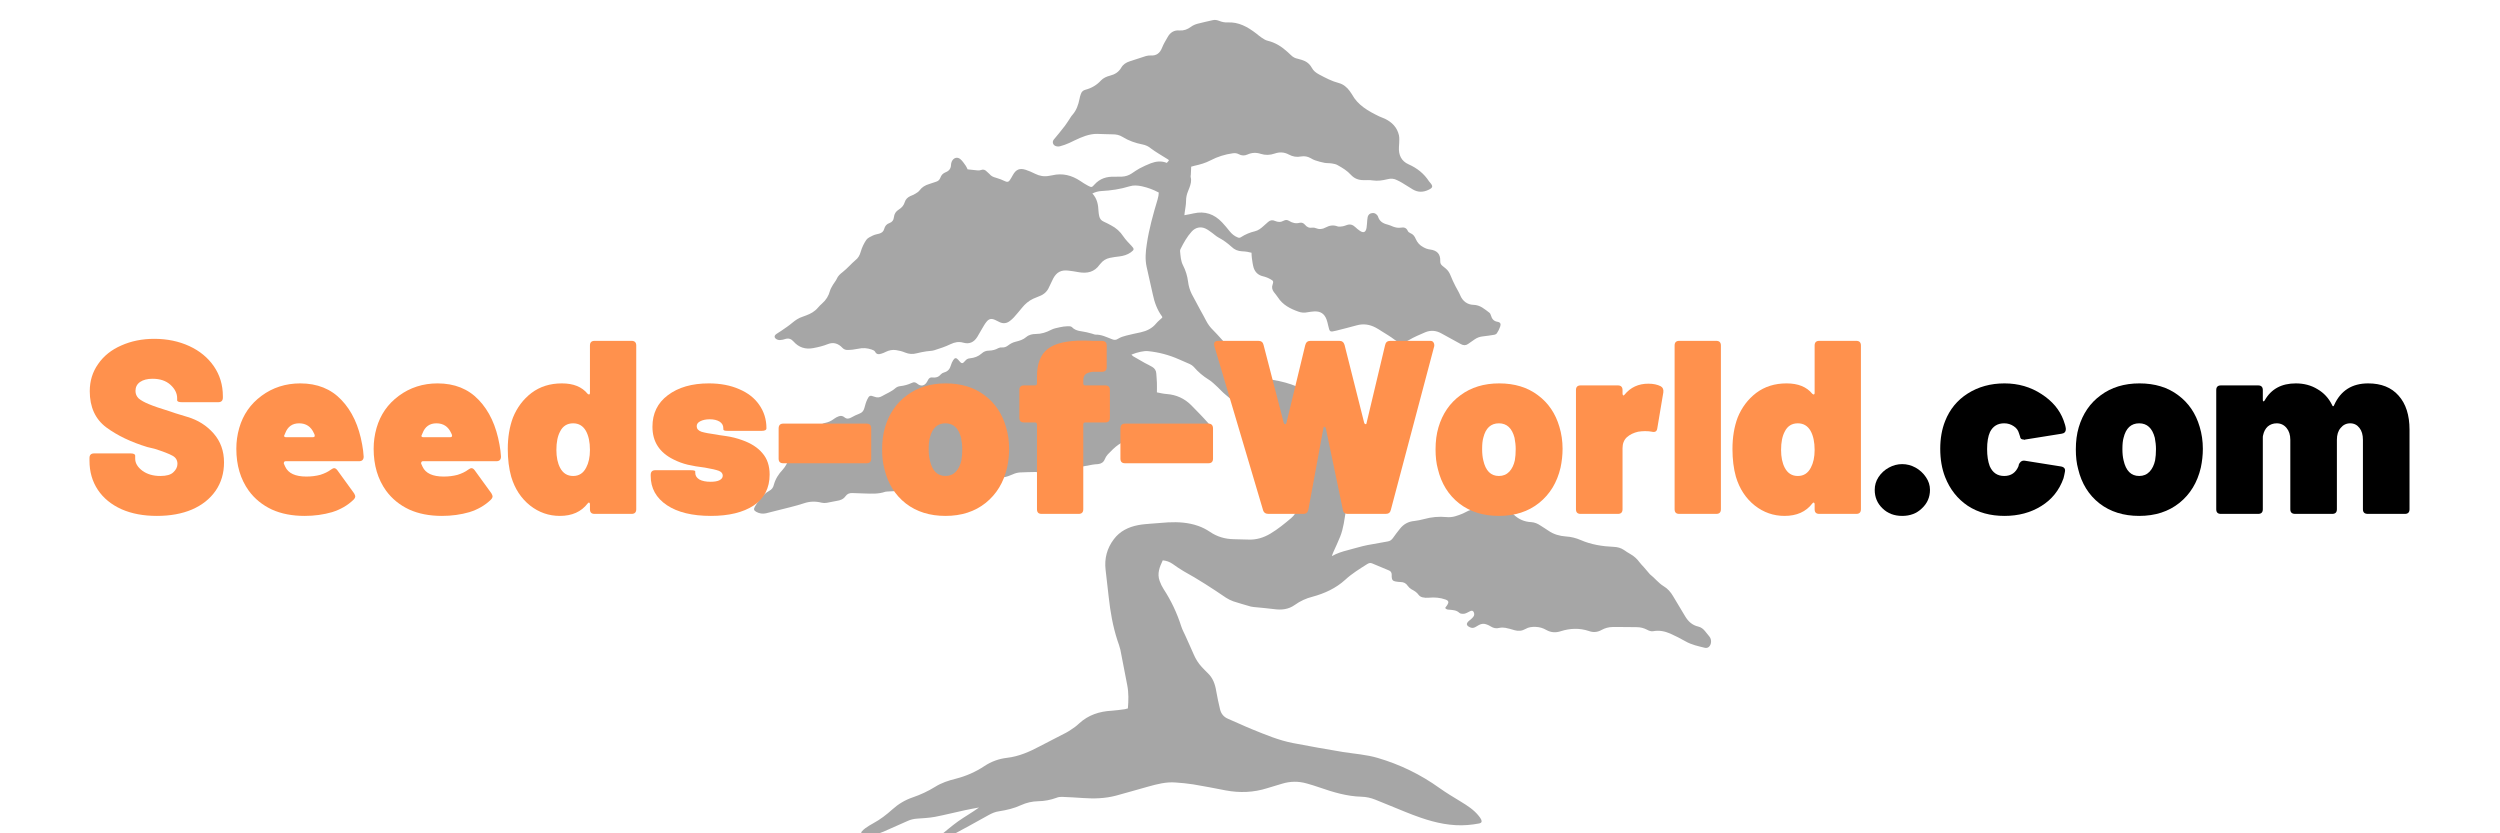 <svg xmlns="http://www.w3.org/2000/svg" xmlns:xlink="http://www.w3.org/1999/xlink" width="180" zoomAndPan="magnify" viewBox="0 0 135 45" height="60" preserveAspectRatio="xMidYMid meet" version="1.0"><defs><g/><clipPath id="8cacd265fe"><path d="M 40.688 1.051 L 92.438 1.051 L 92.438 45 L 40.688 45 Z M 40.688 1.051 " clip-rule="nonzero"/></clipPath></defs><g clip-path="url(#8cacd265fe)"><path fill="#a6a6a6" d="M 50.688 45.191 C 51.035 44.91 51.375 44.613 51.738 44.352 C 52.105 44.094 52.496 43.875 52.867 43.605 C 52.617 43.652 52.363 43.695 52.113 43.75 C 51.57 43.867 51.035 44.004 50.492 44.109 C 50.172 44.168 49.84 44.184 49.512 44.207 C 49.34 44.219 49.176 44.258 49.02 44.328 C 48.582 44.523 48.148 44.719 47.707 44.91 C 47.441 45.023 47.164 45.102 46.875 45.094 C 46.77 45.09 46.672 45.074 46.574 45.043 C 46.5 45.02 46.488 44.949 46.539 44.895 C 46.598 44.828 46.664 44.77 46.738 44.715 C 46.871 44.621 47.012 44.535 47.156 44.457 C 47.531 44.254 47.867 43.996 48.184 43.711 C 48.508 43.418 48.875 43.199 49.285 43.059 C 49.711 42.914 50.109 42.727 50.492 42.492 C 50.836 42.273 51.223 42.148 51.613 42.051 C 52.168 41.91 52.684 41.684 53.16 41.367 C 53.531 41.121 53.941 40.973 54.383 40.922 C 55.023 40.848 55.605 40.59 56.168 40.289 C 56.633 40.039 57.109 39.812 57.57 39.566 C 57.738 39.477 57.895 39.359 58.051 39.254 C 58.129 39.195 58.203 39.133 58.273 39.066 C 58.77 38.609 59.367 38.414 60.031 38.379 C 60.27 38.363 60.504 38.328 60.742 38.297 C 60.797 38.285 60.852 38.273 60.906 38.254 C 60.941 37.832 60.953 37.414 60.871 37 C 60.75 36.363 60.629 35.723 60.5 35.086 C 60.461 34.914 60.398 34.746 60.34 34.578 C 60.094 33.82 59.957 33.039 59.871 32.246 C 59.82 31.758 59.762 31.27 59.703 30.777 C 59.629 30.164 59.777 29.605 60.148 29.117 C 60.473 28.684 60.93 28.461 61.449 28.359 C 61.68 28.312 61.922 28.297 62.16 28.277 C 62.465 28.25 62.773 28.227 63.082 28.207 C 63.629 28.18 64.176 28.215 64.699 28.398 C 64.926 28.477 65.137 28.586 65.336 28.719 C 65.73 28.988 66.16 29.109 66.629 29.117 C 66.891 29.125 67.148 29.125 67.41 29.137 C 67.84 29.156 68.234 29.035 68.602 28.816 C 69 28.578 69.359 28.285 69.715 27.984 C 69.898 27.832 70.02 27.633 70.102 27.414 C 70.309 26.871 70.371 26.312 70.285 25.738 C 70.211 25.242 70.117 24.75 70.027 24.262 C 70.012 24.164 69.973 24.078 69.914 24.004 C 69.559 23.598 69.199 23.191 68.832 22.797 C 68.66 22.609 68.434 22.512 68.191 22.441 C 67.961 22.375 67.727 22.32 67.508 22.234 C 67.316 22.16 67.137 22.066 66.969 21.945 C 66.68 21.738 66.406 21.508 66.137 21.277 C 66 21.164 65.883 21.027 65.754 20.906 C 65.598 20.766 65.449 20.609 65.27 20.5 C 64.965 20.312 64.695 20.082 64.461 19.809 C 64.402 19.746 64.328 19.695 64.25 19.66 C 64.059 19.57 63.859 19.496 63.668 19.406 C 63.133 19.168 62.574 19.02 61.992 18.961 C 61.781 18.938 61.426 19.016 61.098 19.148 C 61.133 19.184 61.16 19.223 61.195 19.242 C 61.402 19.363 61.609 19.48 61.816 19.598 C 61.949 19.672 62.086 19.73 62.215 19.809 C 62.359 19.891 62.434 20.016 62.441 20.18 C 62.449 20.344 62.469 20.508 62.473 20.672 C 62.48 20.836 62.473 20.996 62.473 21.188 C 62.641 21.219 62.82 21.266 63 21.277 C 63.523 21.316 63.969 21.52 64.332 21.887 C 64.641 22.203 64.949 22.512 65.238 22.84 C 65.344 22.957 65.398 23.121 65.465 23.27 C 65.527 23.398 65.488 23.523 65.375 23.598 C 65.027 23.82 64.672 24.027 64.227 23.926 C 63.84 23.84 63.453 23.762 63.062 23.688 C 62.625 23.602 62.18 23.594 61.738 23.688 C 61.633 23.711 61.523 23.707 61.414 23.715 L 61.148 23.734 C 60.566 23.777 60.188 24.152 59.816 24.543 C 59.746 24.621 59.695 24.707 59.656 24.805 C 59.586 24.969 59.461 25.043 59.293 25.062 C 59.191 25.07 59.086 25.074 58.984 25.094 C 58.617 25.16 58.246 25.23 57.879 25.297 C 57.754 25.324 57.645 25.375 57.594 25.504 C 57.562 25.578 57.504 25.602 57.43 25.602 C 57.379 25.602 57.332 25.598 57.285 25.59 C 57.047 25.535 56.816 25.543 56.586 25.648 C 56.418 25.723 56.25 25.711 56.113 25.562 C 56.055 25.496 55.977 25.488 55.891 25.488 C 55.617 25.5 55.344 25.492 55.074 25.512 C 54.938 25.523 54.805 25.559 54.684 25.617 C 54.52 25.688 54.355 25.754 54.176 25.777 C 53.957 25.805 53.75 25.875 53.562 25.988 C 53.461 26.047 53.359 26.105 53.258 26.16 C 53.145 26.223 53.027 26.242 52.902 26.211 C 52.855 26.199 52.809 26.188 52.762 26.184 C 52.512 26.156 52.285 26.164 52.09 26.379 C 51.926 26.559 51.711 26.688 51.512 26.832 C 51.473 26.863 51.41 26.867 51.359 26.875 C 51.09 26.914 50.812 26.891 50.551 26.988 C 50.461 27.02 50.34 27 50.25 26.961 C 50.066 26.879 49.895 26.891 49.715 26.957 C 49.547 27.023 49.375 27.027 49.215 26.953 C 49.133 26.914 49.047 26.848 49.008 26.77 C 48.895 26.539 48.703 26.5 48.477 26.512 C 48.285 26.523 48.098 26.531 47.906 26.543 C 47.871 26.543 47.836 26.547 47.805 26.555 C 47.441 26.684 47.062 26.66 46.688 26.648 C 46.469 26.645 46.25 26.633 46.031 26.625 C 45.879 26.617 45.75 26.664 45.66 26.793 C 45.543 26.957 45.379 27.02 45.188 27.047 C 45.004 27.074 44.828 27.125 44.645 27.152 C 44.551 27.168 44.457 27.168 44.363 27.145 C 44.043 27.062 43.73 27.07 43.418 27.176 C 42.934 27.336 42.43 27.445 41.934 27.574 C 41.742 27.625 41.551 27.676 41.359 27.719 C 41.176 27.758 41.004 27.73 40.84 27.641 C 40.703 27.566 40.688 27.492 40.766 27.355 C 40.965 27.016 41.188 26.699 41.543 26.504 C 41.672 26.434 41.754 26.328 41.785 26.188 C 41.871 25.867 42.039 25.602 42.266 25.363 C 42.418 25.195 42.523 24.992 42.594 24.773 C 42.629 24.656 42.672 24.543 42.723 24.43 C 42.82 24.23 42.969 24.086 43.188 24.023 C 43.398 23.965 43.57 23.848 43.676 23.648 C 43.707 23.602 43.738 23.555 43.777 23.52 C 43.953 23.328 44.129 23.137 44.316 22.957 C 44.383 22.898 44.457 22.859 44.543 22.84 C 44.727 22.805 44.895 22.73 45.043 22.613 C 45.121 22.555 45.203 22.512 45.293 22.48 C 45.406 22.438 45.512 22.457 45.602 22.535 C 45.73 22.641 45.848 22.613 45.98 22.539 C 46.117 22.461 46.258 22.395 46.402 22.34 C 46.555 22.285 46.637 22.184 46.676 22.035 C 46.719 21.875 46.762 21.715 46.832 21.57 C 46.934 21.352 46.992 21.336 47.215 21.422 C 47.359 21.48 47.496 21.473 47.629 21.391 C 47.871 21.25 48.137 21.152 48.352 20.961 C 48.426 20.898 48.512 20.863 48.609 20.852 C 48.828 20.828 49.039 20.77 49.238 20.676 C 49.352 20.621 49.438 20.637 49.535 20.719 C 49.73 20.887 49.938 20.836 50.062 20.613 C 50.082 20.578 50.098 20.539 50.121 20.504 C 50.172 20.418 50.242 20.363 50.355 20.383 C 50.527 20.406 50.676 20.367 50.797 20.223 C 50.848 20.168 50.914 20.129 50.988 20.109 C 51.188 20.055 51.293 19.922 51.348 19.727 C 51.375 19.629 51.418 19.535 51.473 19.449 C 51.559 19.309 51.637 19.309 51.746 19.43 C 51.762 19.445 51.773 19.461 51.785 19.477 C 51.926 19.648 51.977 19.656 52.117 19.488 C 52.184 19.402 52.27 19.355 52.379 19.348 C 52.617 19.324 52.828 19.25 53.012 19.086 C 53.121 18.984 53.254 18.934 53.406 18.934 C 53.586 18.93 53.758 18.887 53.914 18.797 C 53.977 18.766 54.043 18.754 54.113 18.762 C 54.242 18.77 54.34 18.73 54.445 18.648 C 54.566 18.555 54.699 18.488 54.844 18.453 C 55.055 18.402 55.25 18.344 55.418 18.199 C 55.566 18.074 55.75 18.035 55.938 18.035 C 56.23 18.035 56.496 17.949 56.758 17.812 C 56.898 17.738 57.066 17.707 57.227 17.672 C 57.363 17.641 57.508 17.621 57.648 17.617 C 57.727 17.613 57.832 17.617 57.879 17.66 C 58.102 17.902 58.414 17.875 58.691 17.945 C 58.781 17.969 58.875 17.988 58.965 18.016 C 59.031 18.031 59.098 18.07 59.164 18.07 C 59.48 18.062 59.758 18.207 60.043 18.316 C 60.168 18.367 60.262 18.371 60.383 18.289 C 60.512 18.207 60.668 18.16 60.82 18.121 C 61.078 18.051 61.34 18.004 61.598 17.945 C 61.926 17.871 62.215 17.734 62.434 17.465 C 62.531 17.348 62.652 17.258 62.762 17.152 C 62.762 17.133 62.762 17.105 62.754 17.094 C 62.488 16.734 62.34 16.328 62.25 15.891 C 62.145 15.398 62.023 14.906 61.918 14.41 C 61.828 14.004 61.863 13.594 61.926 13.188 C 62.047 12.363 62.27 11.57 62.508 10.777 C 62.527 10.711 62.543 10.645 62.555 10.578 C 62.566 10.523 62.57 10.473 62.574 10.398 C 62.285 10.242 61.98 10.129 61.66 10.059 C 61.438 10.012 61.211 9.992 60.992 10.062 C 60.496 10.215 59.996 10.289 59.48 10.316 C 59.309 10.324 59.145 10.371 58.988 10.449 C 59.25 10.73 59.305 11.062 59.32 11.41 C 59.324 11.5 59.34 11.586 59.359 11.676 C 59.391 11.809 59.461 11.906 59.594 11.965 C 59.73 12.023 59.863 12.098 59.996 12.168 C 60.27 12.309 60.492 12.508 60.66 12.766 C 60.785 12.949 60.945 13.113 61.102 13.277 C 61.254 13.441 61.258 13.484 61.066 13.625 C 60.875 13.762 60.664 13.82 60.438 13.848 C 60.266 13.867 60.098 13.891 59.93 13.926 C 59.727 13.969 59.562 14.07 59.434 14.23 C 59.418 14.254 59.395 14.273 59.379 14.293 C 59.098 14.695 58.707 14.777 58.254 14.699 C 58.066 14.664 57.875 14.633 57.688 14.613 C 57.305 14.566 57.059 14.695 56.875 15.035 C 56.797 15.188 56.727 15.344 56.652 15.5 C 56.551 15.738 56.375 15.902 56.129 15.992 C 56.016 16.035 55.902 16.082 55.789 16.133 C 55.551 16.246 55.355 16.414 55.188 16.621 C 55.047 16.793 54.902 16.969 54.75 17.137 C 54.688 17.207 54.613 17.27 54.539 17.328 C 54.359 17.469 54.168 17.492 53.961 17.387 C 53.883 17.348 53.805 17.305 53.723 17.27 C 53.527 17.188 53.406 17.211 53.27 17.379 C 53.176 17.492 53.105 17.629 53.027 17.758 C 52.938 17.902 52.859 18.055 52.77 18.199 C 52.59 18.484 52.34 18.598 52.016 18.504 C 51.77 18.434 51.555 18.477 51.328 18.586 C 51.047 18.723 50.746 18.82 50.449 18.914 C 50.312 18.957 50.164 18.949 50.023 18.973 C 49.848 19.004 49.672 19.031 49.5 19.078 C 49.289 19.137 49.082 19.121 48.879 19.039 C 48.723 18.973 48.559 18.93 48.391 18.906 C 48.195 18.875 48.008 18.914 47.832 19 C 47.758 19.039 47.684 19.07 47.605 19.094 C 47.469 19.137 47.34 19.16 47.254 18.992 C 47.227 18.938 47.141 18.898 47.07 18.875 C 46.836 18.797 46.598 18.77 46.348 18.832 C 46.148 18.875 45.945 18.898 45.738 18.898 C 45.641 18.891 45.559 18.855 45.492 18.785 C 45.27 18.547 45.008 18.461 44.703 18.582 C 44.449 18.684 44.188 18.746 43.918 18.797 C 43.488 18.879 43.133 18.762 42.848 18.438 C 42.727 18.301 42.586 18.25 42.406 18.305 C 42.316 18.34 42.223 18.355 42.125 18.363 C 42.051 18.367 41.98 18.348 41.918 18.309 C 41.801 18.23 41.801 18.129 41.914 18.043 C 41.996 17.98 42.09 17.934 42.172 17.875 C 42.379 17.73 42.594 17.594 42.785 17.43 C 42.953 17.289 43.133 17.168 43.344 17.102 C 43.41 17.082 43.473 17.055 43.535 17.031 C 43.777 16.941 43.996 16.82 44.164 16.621 C 44.234 16.535 44.312 16.461 44.395 16.387 C 44.605 16.203 44.75 15.973 44.82 15.699 C 44.852 15.586 44.926 15.48 44.984 15.371 C 45.047 15.266 45.133 15.172 45.184 15.059 C 45.25 14.902 45.367 14.797 45.5 14.695 C 45.633 14.594 45.754 14.469 45.875 14.352 C 45.98 14.254 46.074 14.145 46.188 14.055 C 46.34 13.938 46.422 13.793 46.477 13.602 C 46.543 13.371 46.645 13.156 46.777 12.957 C 46.852 12.848 47 12.785 47.125 12.723 C 47.234 12.668 47.359 12.648 47.477 12.617 C 47.613 12.578 47.711 12.504 47.746 12.363 C 47.789 12.203 47.875 12.098 48.035 12.043 C 48.176 11.992 48.254 11.891 48.27 11.738 C 48.289 11.551 48.375 11.414 48.535 11.316 C 48.691 11.219 48.805 11.094 48.859 10.91 C 48.902 10.762 49.012 10.656 49.156 10.59 C 49.254 10.555 49.344 10.508 49.434 10.457 C 49.516 10.41 49.602 10.355 49.656 10.281 C 49.789 10.102 49.965 10 50.176 9.938 C 50.305 9.898 50.434 9.855 50.562 9.809 C 50.668 9.773 50.738 9.707 50.777 9.602 C 50.828 9.453 50.926 9.355 51.066 9.301 C 51.254 9.227 51.352 9.098 51.355 8.895 C 51.359 8.836 51.371 8.785 51.391 8.734 C 51.477 8.527 51.684 8.449 51.855 8.59 C 51.977 8.688 52.059 8.828 52.152 8.953 C 52.195 9.012 52.219 9.086 52.25 9.145 C 52.438 9.168 52.621 9.188 52.801 9.203 C 52.855 9.207 52.91 9.203 52.961 9.184 C 53.098 9.129 53.199 9.168 53.293 9.27 C 53.332 9.316 53.391 9.348 53.43 9.395 C 53.523 9.516 53.648 9.562 53.793 9.602 C 53.965 9.652 54.129 9.715 54.289 9.793 C 54.398 9.844 54.473 9.82 54.531 9.727 C 54.594 9.637 54.645 9.539 54.699 9.445 C 54.863 9.152 55.062 9.066 55.383 9.168 C 55.559 9.227 55.727 9.297 55.895 9.383 C 56.133 9.504 56.383 9.547 56.648 9.496 C 56.707 9.484 56.77 9.477 56.828 9.465 C 57.375 9.336 57.871 9.465 58.332 9.77 C 58.465 9.863 58.605 9.949 58.75 10.027 C 58.941 10.125 58.957 10.129 59.102 9.965 C 59.395 9.637 59.766 9.527 60.188 9.543 C 60.316 9.547 60.449 9.543 60.578 9.539 C 60.773 9.531 60.953 9.473 61.117 9.363 C 61.254 9.273 61.387 9.176 61.531 9.098 C 61.73 8.992 61.934 8.898 62.145 8.816 C 62.426 8.711 62.715 8.676 63.008 8.797 L 63.121 8.668 C 63.109 8.648 63.102 8.625 63.086 8.617 C 62.914 8.508 62.738 8.402 62.562 8.293 C 62.422 8.207 62.289 8.117 62.156 8.02 C 62.023 7.906 61.871 7.836 61.699 7.801 C 61.312 7.727 60.945 7.598 60.613 7.391 C 60.449 7.289 60.277 7.254 60.086 7.254 C 59.805 7.254 59.527 7.234 59.246 7.23 C 59.137 7.227 59.031 7.238 58.922 7.258 C 58.5 7.336 58.125 7.539 57.742 7.719 C 57.582 7.793 57.414 7.852 57.242 7.898 C 57.164 7.918 57.082 7.914 57.004 7.887 C 56.852 7.828 56.805 7.656 56.906 7.535 C 57.117 7.293 57.312 7.039 57.512 6.785 C 57.59 6.684 57.656 6.57 57.73 6.465 C 57.793 6.371 57.844 6.273 57.918 6.195 C 58.133 5.949 58.23 5.656 58.293 5.344 C 58.309 5.254 58.332 5.168 58.363 5.086 C 58.402 4.957 58.488 4.875 58.621 4.844 C 58.945 4.758 59.227 4.594 59.453 4.344 C 59.586 4.207 59.758 4.133 59.938 4.086 C 60.199 4.02 60.41 3.895 60.551 3.648 C 60.648 3.48 60.812 3.371 61.004 3.312 C 61.297 3.219 61.586 3.117 61.879 3.027 C 61.965 3.004 62.055 2.992 62.145 2.996 C 62.453 3.016 62.637 2.863 62.75 2.582 C 62.828 2.379 62.945 2.191 63.055 2 C 63.191 1.754 63.402 1.617 63.695 1.645 C 63.926 1.66 64.117 1.59 64.305 1.453 C 64.414 1.371 64.539 1.316 64.672 1.281 C 64.938 1.207 65.215 1.156 65.484 1.09 C 65.613 1.059 65.719 1.082 65.84 1.129 C 65.977 1.184 66.133 1.219 66.277 1.211 C 66.887 1.176 67.371 1.453 67.832 1.805 C 67.93 1.879 68.02 1.965 68.125 2.031 C 68.227 2.098 68.332 2.172 68.449 2.199 C 68.867 2.297 69.215 2.52 69.527 2.805 C 69.59 2.867 69.66 2.926 69.723 2.988 C 69.824 3.086 69.941 3.148 70.078 3.172 C 70.152 3.191 70.227 3.211 70.297 3.234 C 70.531 3.305 70.715 3.438 70.832 3.652 C 70.922 3.824 71.062 3.93 71.23 4.02 C 71.574 4.203 71.918 4.387 72.297 4.484 C 72.543 4.551 72.734 4.711 72.883 4.914 C 72.926 4.969 72.965 5.027 73 5.086 C 73.324 5.688 73.887 5.996 74.469 6.281 C 74.57 6.332 74.684 6.363 74.789 6.414 C 75.172 6.602 75.445 6.879 75.543 7.305 C 75.559 7.387 75.566 7.465 75.562 7.551 C 75.562 7.68 75.551 7.809 75.543 7.938 C 75.516 8.363 75.668 8.699 76.066 8.875 C 76.523 9.078 76.895 9.371 77.168 9.793 C 77.188 9.82 77.211 9.848 77.234 9.871 C 77.391 10.055 77.375 10.137 77.156 10.242 C 76.867 10.387 76.578 10.398 76.293 10.23 C 76.094 10.109 75.898 9.98 75.699 9.863 C 75.617 9.812 75.531 9.773 75.445 9.73 C 75.281 9.641 75.109 9.629 74.93 9.676 C 74.664 9.742 74.398 9.785 74.117 9.742 C 73.961 9.715 73.789 9.73 73.625 9.727 C 73.359 9.727 73.133 9.641 72.949 9.441 C 72.75 9.219 72.496 9.066 72.238 8.922 C 72.148 8.867 72.035 8.844 71.93 8.828 C 71.797 8.805 71.656 8.816 71.523 8.793 C 71.348 8.758 71.18 8.715 71.012 8.656 C 70.93 8.633 70.852 8.582 70.773 8.539 C 70.613 8.449 70.441 8.418 70.258 8.449 C 70.027 8.496 69.809 8.461 69.602 8.348 C 69.352 8.211 69.094 8.199 68.828 8.293 C 68.582 8.379 68.332 8.387 68.082 8.309 C 67.84 8.227 67.598 8.238 67.363 8.344 C 67.199 8.418 67.043 8.41 66.887 8.324 C 66.785 8.27 66.688 8.262 66.574 8.277 C 66.148 8.336 65.746 8.461 65.367 8.66 C 65.094 8.805 64.797 8.887 64.496 8.953 C 64.43 8.969 64.367 8.988 64.324 9 C 64.316 9.16 64.309 9.301 64.305 9.441 C 64.301 9.48 64.285 9.523 64.297 9.562 C 64.352 9.766 64.297 9.953 64.227 10.141 C 64.199 10.203 64.176 10.27 64.152 10.332 C 64.082 10.496 64.047 10.672 64.047 10.852 C 64.047 11.059 64 11.27 63.973 11.48 C 63.969 11.52 63.965 11.559 63.957 11.621 C 64.137 11.586 64.297 11.562 64.453 11.523 C 65.066 11.383 65.574 11.562 65.996 12.012 C 66.137 12.16 66.266 12.32 66.395 12.48 C 66.516 12.633 66.66 12.754 66.844 12.824 C 66.906 12.852 66.961 12.844 67.016 12.805 C 67.246 12.656 67.5 12.551 67.766 12.488 C 67.945 12.445 68.086 12.336 68.219 12.215 C 68.305 12.137 68.391 12.059 68.48 11.984 C 68.59 11.887 68.715 11.867 68.848 11.93 C 69.008 12 69.16 12.008 69.32 11.918 C 69.418 11.863 69.516 11.867 69.613 11.93 C 69.789 12.039 69.973 12.086 70.18 12.031 C 70.297 12.004 70.395 12.047 70.473 12.141 C 70.574 12.266 70.703 12.324 70.871 12.293 C 70.934 12.285 70.992 12.293 71.051 12.32 C 71.234 12.395 71.41 12.383 71.582 12.285 C 71.793 12.172 72 12.137 72.234 12.227 C 72.316 12.254 72.422 12.23 72.516 12.219 C 72.586 12.203 72.66 12.18 72.73 12.152 C 72.902 12.09 73.047 12.133 73.18 12.258 C 73.258 12.336 73.344 12.402 73.434 12.465 C 73.629 12.598 73.75 12.543 73.793 12.309 C 73.816 12.164 73.82 12.02 73.832 11.879 C 73.836 11.824 73.844 11.77 73.855 11.715 C 73.887 11.594 73.965 11.523 74.086 11.508 C 74.207 11.484 74.301 11.535 74.375 11.629 C 74.391 11.648 74.406 11.672 74.414 11.699 C 74.492 11.949 74.676 12.066 74.922 12.125 C 75.027 12.148 75.125 12.199 75.227 12.238 C 75.363 12.289 75.5 12.316 75.648 12.293 C 75.812 12.262 75.945 12.297 76.02 12.469 C 76.047 12.523 76.094 12.562 76.152 12.586 C 76.305 12.645 76.391 12.758 76.449 12.902 C 76.535 13.098 76.668 13.25 76.859 13.348 C 76.973 13.414 77.094 13.457 77.223 13.473 C 77.605 13.523 77.789 13.719 77.773 14.098 C 77.77 14.203 77.801 14.281 77.883 14.348 C 77.945 14.402 78.008 14.453 78.074 14.504 C 78.191 14.602 78.27 14.723 78.328 14.871 C 78.402 15.066 78.496 15.254 78.59 15.445 C 78.672 15.609 78.777 15.766 78.848 15.938 C 78.98 16.266 79.246 16.453 79.562 16.461 C 79.934 16.469 80.164 16.691 80.422 16.883 C 80.469 16.914 80.496 16.984 80.512 17.039 C 80.562 17.223 80.668 17.344 80.855 17.375 C 81.047 17.406 81.051 17.512 81.008 17.641 C 80.965 17.766 80.91 17.879 80.836 17.988 C 80.809 18.035 80.742 18.07 80.688 18.078 C 80.484 18.113 80.281 18.141 80.078 18.164 C 79.918 18.18 79.773 18.23 79.641 18.32 C 79.516 18.406 79.395 18.492 79.27 18.578 C 79.145 18.664 79.023 18.656 78.887 18.582 C 78.535 18.383 78.18 18.195 77.828 18 C 77.547 17.844 77.254 17.82 76.957 17.945 C 76.664 18.074 76.363 18.195 76.09 18.359 C 75.809 18.531 75.566 18.539 75.301 18.34 C 75.078 18.168 74.836 18.031 74.598 17.879 C 74.496 17.812 74.391 17.746 74.281 17.688 C 73.961 17.52 73.625 17.469 73.27 17.566 C 72.902 17.668 72.531 17.762 72.16 17.855 C 71.805 17.941 71.805 17.934 71.723 17.582 C 71.699 17.469 71.672 17.359 71.633 17.25 C 71.516 16.941 71.312 16.805 70.984 16.816 C 70.855 16.824 70.727 16.84 70.598 16.863 C 70.434 16.898 70.273 16.887 70.113 16.828 C 69.676 16.672 69.27 16.469 69.008 16.059 C 68.941 15.957 68.859 15.863 68.785 15.766 C 68.695 15.641 68.664 15.508 68.723 15.359 C 68.773 15.211 68.762 15.16 68.625 15.09 C 68.496 15.012 68.355 14.957 68.211 14.922 C 67.949 14.863 67.781 14.707 67.699 14.465 C 67.648 14.301 67.629 14.121 67.602 13.945 C 67.586 13.852 67.59 13.758 67.582 13.648 C 67.5 13.629 67.43 13.609 67.355 13.598 C 67.262 13.582 67.168 13.574 67.07 13.57 C 66.848 13.562 66.656 13.48 66.5 13.324 C 66.281 13.125 66.043 12.953 65.781 12.816 C 65.668 12.754 65.574 12.66 65.469 12.586 C 65.352 12.504 65.238 12.41 65.109 12.348 C 64.836 12.215 64.551 12.281 64.348 12.508 C 64.098 12.785 63.918 13.109 63.754 13.438 C 63.73 13.477 63.723 13.516 63.723 13.555 C 63.75 13.82 63.758 14.09 63.887 14.336 C 64.027 14.609 64.117 14.902 64.156 15.211 C 64.184 15.445 64.25 15.668 64.355 15.879 C 64.508 16.172 64.664 16.457 64.82 16.746 C 64.926 16.938 65.035 17.129 65.133 17.324 C 65.23 17.512 65.355 17.68 65.508 17.828 C 65.785 18.105 66.035 18.406 66.301 18.691 C 66.426 18.824 66.551 18.965 66.695 19.07 C 67.043 19.328 67.406 19.562 67.754 19.816 C 67.996 19.996 68.223 20.191 68.453 20.387 C 68.539 20.457 68.637 20.5 68.746 20.516 C 69.645 20.664 70.477 20.973 71.176 21.574 C 71.637 21.973 71.887 22.504 72.074 23.07 C 72.195 23.445 72.336 23.816 72.48 24.188 C 72.605 24.516 72.676 24.855 72.734 25.199 C 72.863 25.996 72.824 26.785 72.68 27.57 C 72.598 28.043 72.551 28.523 72.371 28.973 C 72.258 29.258 72.125 29.535 72 29.816 C 71.969 29.887 71.941 29.957 71.922 30.031 C 72.188 29.879 72.469 29.789 72.758 29.715 C 73.031 29.645 73.297 29.562 73.57 29.496 C 73.746 29.449 73.93 29.418 74.109 29.387 C 74.387 29.336 74.66 29.285 74.938 29.238 C 75.07 29.219 75.156 29.145 75.23 29.039 C 75.344 28.875 75.465 28.719 75.59 28.562 C 75.789 28.305 76.051 28.16 76.375 28.133 C 76.551 28.109 76.727 28.078 76.895 28.031 C 77.297 27.918 77.703 27.883 78.113 27.922 C 78.441 27.957 78.715 27.844 79 27.727 C 79.098 27.684 79.195 27.629 79.293 27.582 C 79.504 27.484 79.715 27.473 79.93 27.562 C 80.238 27.699 80.551 27.703 80.867 27.582 C 81.184 27.465 81.477 27.527 81.719 27.766 C 81.988 28.035 82.312 28.18 82.691 28.195 C 82.871 28.207 83.035 28.277 83.184 28.379 C 83.328 28.473 83.473 28.559 83.613 28.656 C 83.898 28.855 84.219 28.945 84.559 28.969 C 84.832 28.984 85.098 29.051 85.352 29.16 C 85.922 29.41 86.531 29.504 87.148 29.531 C 87.344 29.539 87.523 29.586 87.688 29.695 C 87.797 29.773 87.914 29.848 88.031 29.914 C 88.234 30.027 88.398 30.176 88.535 30.363 C 88.602 30.457 88.688 30.535 88.766 30.625 C 88.859 30.73 88.949 30.84 89.043 30.949 C 89.059 30.973 89.078 30.992 89.098 31.012 C 89.355 31.211 89.551 31.48 89.832 31.652 C 90.055 31.785 90.219 31.973 90.348 32.195 C 90.562 32.559 90.781 32.91 90.992 33.27 C 91.16 33.555 91.379 33.762 91.711 33.836 C 91.855 33.871 91.969 33.957 92.062 34.07 C 92.145 34.172 92.23 34.27 92.309 34.375 C 92.438 34.535 92.426 34.801 92.277 34.934 C 92.219 34.98 92.152 34.996 92.074 34.984 C 91.711 34.895 91.344 34.82 91.012 34.629 C 90.742 34.477 90.469 34.336 90.188 34.211 C 89.895 34.086 89.594 34.023 89.266 34.086 C 89.164 34.105 89.035 34.059 88.938 34.004 C 88.766 33.914 88.582 33.867 88.387 33.867 C 87.949 33.863 87.516 33.855 87.078 33.859 C 86.867 33.863 86.672 33.914 86.488 34.016 C 86.266 34.141 86.035 34.164 85.797 34.074 C 85.293 33.906 84.781 33.926 84.281 34.086 C 84.004 34.176 83.75 34.16 83.496 34.016 C 83.32 33.914 83.133 33.859 82.93 33.852 C 82.734 33.844 82.543 33.863 82.375 33.965 C 82.184 34.074 81.992 34.09 81.785 34.031 C 81.621 33.977 81.457 33.938 81.289 33.902 C 81.18 33.883 81.074 33.883 80.965 33.906 C 80.793 33.953 80.645 33.918 80.5 33.828 C 80.434 33.785 80.367 33.754 80.297 33.727 C 80.148 33.664 80.004 33.672 79.863 33.75 C 79.797 33.789 79.734 33.828 79.668 33.863 C 79.578 33.914 79.484 33.922 79.391 33.879 C 79.176 33.789 79.152 33.672 79.328 33.523 C 79.391 33.477 79.445 33.426 79.5 33.375 C 79.547 33.324 79.598 33.266 79.605 33.207 C 79.613 33.137 79.598 33.074 79.559 33.02 C 79.512 32.957 79.438 32.977 79.371 33.012 C 79.273 33.059 79.18 33.121 79.074 33.141 C 78.988 33.152 78.859 33.148 78.805 33.094 C 78.652 32.949 78.473 32.945 78.293 32.926 C 78.207 32.918 78.113 32.934 78.039 32.828 C 78.074 32.781 78.113 32.727 78.152 32.672 C 78.25 32.52 78.23 32.438 78.059 32.375 C 77.766 32.27 77.461 32.246 77.148 32.277 C 77.035 32.289 76.918 32.281 76.809 32.254 C 76.727 32.234 76.656 32.188 76.605 32.121 C 76.504 31.98 76.371 31.902 76.223 31.824 C 76.141 31.777 76.07 31.711 76.016 31.633 C 75.926 31.496 75.797 31.43 75.637 31.43 C 75.547 31.426 75.457 31.418 75.371 31.402 C 75.215 31.379 75.16 31.309 75.152 31.156 C 75.148 31.113 75.152 31.074 75.152 31.031 C 75.152 30.926 75.105 30.844 75.008 30.805 C 74.699 30.672 74.391 30.547 74.082 30.418 C 73.992 30.383 73.91 30.41 73.828 30.461 C 73.422 30.719 73.004 30.973 72.645 31.305 C 72.141 31.766 71.527 32.047 70.875 32.223 C 70.531 32.309 70.211 32.457 69.922 32.664 C 69.574 32.914 69.191 32.949 68.785 32.891 C 68.477 32.848 68.16 32.828 67.848 32.793 C 67.746 32.785 67.645 32.777 67.543 32.754 C 67.23 32.664 66.914 32.574 66.602 32.473 C 66.461 32.422 66.324 32.355 66.199 32.273 C 65.461 31.77 64.707 31.281 63.922 30.848 C 63.715 30.73 63.52 30.59 63.324 30.453 C 63.164 30.34 62.984 30.277 62.789 30.258 C 62.621 30.613 62.473 30.969 62.621 31.371 C 62.676 31.527 62.746 31.672 62.836 31.812 C 63.246 32.441 63.562 33.113 63.789 33.828 C 63.844 33.996 63.93 34.156 64.004 34.316 C 64.156 34.66 64.316 35 64.465 35.348 C 64.57 35.594 64.715 35.82 64.895 36.016 C 65 36.125 65.102 36.238 65.211 36.34 C 65.496 36.605 65.617 36.945 65.676 37.32 C 65.73 37.652 65.809 37.977 65.883 38.305 C 65.941 38.543 66.078 38.715 66.316 38.816 C 66.75 38.996 67.172 39.203 67.609 39.379 C 68.332 39.672 69.051 39.977 69.82 40.125 C 70.715 40.297 71.609 40.457 72.504 40.605 C 73.137 40.707 73.781 40.746 74.402 40.93 C 75.598 41.281 76.707 41.82 77.723 42.547 C 78.094 42.812 78.488 43.047 78.879 43.285 C 79.238 43.504 79.59 43.727 79.855 44.062 C 79.902 44.117 79.945 44.18 79.98 44.246 C 80.035 44.363 80.008 44.438 79.883 44.465 C 79.676 44.504 79.465 44.535 79.254 44.551 C 78.379 44.621 77.539 44.438 76.719 44.156 C 76.156 43.965 75.613 43.727 75.059 43.504 C 74.793 43.398 74.527 43.285 74.262 43.18 C 74.027 43.086 73.781 43.031 73.523 43.023 C 72.727 43.004 71.977 42.773 71.234 42.516 C 71.012 42.438 70.793 42.371 70.57 42.309 C 70.121 42.18 69.68 42.184 69.234 42.32 C 68.965 42.402 68.699 42.48 68.43 42.562 C 67.691 42.797 66.941 42.824 66.18 42.68 C 65.598 42.566 65.016 42.453 64.426 42.355 C 64.109 42.305 63.789 42.277 63.473 42.254 C 62.965 42.215 62.48 42.344 62 42.477 C 61.418 42.637 60.844 42.809 60.262 42.965 C 59.684 43.117 59.09 43.137 58.492 43.094 C 58.109 43.066 57.727 43.047 57.344 43.031 C 57.242 43.027 57.141 43.043 57.047 43.082 C 56.727 43.199 56.398 43.262 56.062 43.266 C 55.738 43.273 55.426 43.344 55.129 43.48 C 54.758 43.652 54.355 43.746 53.949 43.809 C 53.742 43.836 53.559 43.918 53.375 44.02 C 52.727 44.383 52.074 44.742 51.414 45.094 C 51.266 45.172 51.102 45.223 50.938 45.27 C 50.867 45.293 50.785 45.27 50.707 45.266 C 50.699 45.242 50.695 45.219 50.688 45.191 Z M 50.688 45.191 " fill-opacity="1" fill-rule="nonzero"/></g><g fill="#ff914d" fill-opacity="1"><g transform="translate(4.488, 27.75)"><g><path d="M 3.984 0.109 C 3.266 0.109 2.629 -0.008 2.078 -0.25 C 1.523 -0.5 1.098 -0.848 0.797 -1.297 C 0.492 -1.754 0.344 -2.281 0.344 -2.875 L 0.344 -3.016 C 0.344 -3.18 0.426 -3.266 0.594 -3.266 L 2.562 -3.266 C 2.727 -3.266 2.812 -3.223 2.812 -3.141 L 2.812 -2.984 C 2.812 -2.742 2.941 -2.523 3.203 -2.328 C 3.461 -2.141 3.785 -2.047 4.172 -2.047 C 4.504 -2.047 4.738 -2.113 4.875 -2.25 C 5.02 -2.383 5.094 -2.535 5.094 -2.703 C 5.094 -2.898 5.004 -3.047 4.828 -3.141 C 4.648 -3.242 4.328 -3.367 3.859 -3.516 L 3.469 -3.609 C 2.582 -3.879 1.844 -4.234 1.25 -4.672 C 0.656 -5.117 0.359 -5.77 0.359 -6.625 C 0.359 -7.176 0.508 -7.664 0.812 -8.094 C 1.113 -8.531 1.531 -8.863 2.062 -9.094 C 2.594 -9.332 3.188 -9.453 3.844 -9.453 C 4.539 -9.453 5.172 -9.32 5.734 -9.062 C 6.297 -8.801 6.738 -8.438 7.062 -7.969 C 7.383 -7.5 7.547 -6.961 7.547 -6.359 L 7.547 -6.281 C 7.547 -6.113 7.461 -6.031 7.297 -6.031 L 5.344 -6.031 C 5.164 -6.031 5.078 -6.066 5.078 -6.141 L 5.078 -6.25 C 5.078 -6.508 4.957 -6.75 4.719 -6.969 C 4.477 -7.188 4.156 -7.297 3.75 -7.297 C 3.469 -7.297 3.242 -7.238 3.078 -7.125 C 2.91 -7.008 2.828 -6.848 2.828 -6.641 C 2.828 -6.484 2.883 -6.348 3 -6.234 C 3.125 -6.129 3.312 -6.023 3.562 -5.922 C 3.812 -5.816 4.191 -5.688 4.703 -5.531 C 4.773 -5.5 5.086 -5.398 5.641 -5.234 C 6.203 -5.066 6.672 -4.77 7.047 -4.344 C 7.422 -3.914 7.609 -3.395 7.609 -2.781 C 7.609 -2.195 7.457 -1.688 7.156 -1.25 C 6.852 -0.812 6.426 -0.473 5.875 -0.234 C 5.332 -0.004 4.703 0.109 3.984 0.109 Z M 3.984 0.109 "/></g></g></g><g fill="#ff914d" fill-opacity="1"><g transform="translate(12.45, 27.75)"><g><path d="M 4.094 -2.016 C 4.363 -2.016 4.613 -2.047 4.844 -2.109 C 5.07 -2.18 5.266 -2.273 5.422 -2.391 C 5.492 -2.441 5.551 -2.469 5.594 -2.469 C 5.656 -2.469 5.711 -2.43 5.766 -2.359 L 6.672 -1.109 C 6.711 -1.035 6.734 -0.984 6.734 -0.953 C 6.734 -0.891 6.703 -0.828 6.641 -0.766 C 6.328 -0.461 5.941 -0.238 5.484 -0.094 C 5.023 0.039 4.531 0.109 4 0.109 C 3.332 0.109 2.742 -0.004 2.234 -0.234 C 1.723 -0.473 1.305 -0.812 0.984 -1.25 C 0.535 -1.875 0.312 -2.629 0.312 -3.516 C 0.312 -3.898 0.363 -4.273 0.469 -4.641 C 0.676 -5.359 1.078 -5.938 1.672 -6.375 C 2.273 -6.82 2.973 -7.047 3.766 -7.047 C 4.68 -7.047 5.422 -6.75 5.984 -6.156 C 6.555 -5.562 6.93 -4.754 7.109 -3.734 C 7.148 -3.523 7.176 -3.312 7.188 -3.094 C 7.188 -2.926 7.102 -2.844 6.938 -2.844 L 2.969 -2.844 C 2.906 -2.844 2.875 -2.801 2.875 -2.719 L 2.953 -2.547 C 3.117 -2.191 3.5 -2.016 4.094 -2.016 Z M 3.703 -4.891 C 3.336 -4.891 3.086 -4.711 2.953 -4.359 L 2.906 -4.25 L 2.891 -4.219 C 2.891 -4.164 2.926 -4.141 3 -4.141 L 4.438 -4.141 C 4.508 -4.141 4.547 -4.164 4.547 -4.219 C 4.547 -4.238 4.539 -4.266 4.531 -4.297 C 4.52 -4.328 4.508 -4.348 4.5 -4.359 C 4.344 -4.711 4.078 -4.891 3.703 -4.891 Z M 3.703 -4.891 "/></g></g></g><g fill="#ff914d" fill-opacity="1"><g transform="translate(19.865, 27.75)"><g><path d="M 4.094 -2.016 C 4.363 -2.016 4.613 -2.047 4.844 -2.109 C 5.07 -2.18 5.266 -2.273 5.422 -2.391 C 5.492 -2.441 5.551 -2.469 5.594 -2.469 C 5.656 -2.469 5.711 -2.43 5.766 -2.359 L 6.672 -1.109 C 6.711 -1.035 6.734 -0.984 6.734 -0.953 C 6.734 -0.891 6.703 -0.828 6.641 -0.766 C 6.328 -0.461 5.941 -0.238 5.484 -0.094 C 5.023 0.039 4.531 0.109 4 0.109 C 3.332 0.109 2.742 -0.004 2.234 -0.234 C 1.723 -0.473 1.305 -0.812 0.984 -1.25 C 0.535 -1.875 0.312 -2.629 0.312 -3.516 C 0.312 -3.898 0.363 -4.273 0.469 -4.641 C 0.676 -5.359 1.078 -5.938 1.672 -6.375 C 2.273 -6.82 2.973 -7.047 3.766 -7.047 C 4.68 -7.047 5.422 -6.75 5.984 -6.156 C 6.555 -5.562 6.93 -4.754 7.109 -3.734 C 7.148 -3.523 7.176 -3.312 7.188 -3.094 C 7.188 -2.926 7.102 -2.844 6.938 -2.844 L 2.969 -2.844 C 2.906 -2.844 2.875 -2.801 2.875 -2.719 L 2.953 -2.547 C 3.117 -2.191 3.5 -2.016 4.094 -2.016 Z M 3.703 -4.891 C 3.336 -4.891 3.086 -4.711 2.953 -4.359 L 2.906 -4.25 L 2.891 -4.219 C 2.891 -4.164 2.926 -4.141 3 -4.141 L 4.438 -4.141 C 4.508 -4.141 4.547 -4.164 4.547 -4.219 C 4.547 -4.238 4.539 -4.266 4.531 -4.297 C 4.52 -4.328 4.508 -4.348 4.5 -4.359 C 4.344 -4.711 4.078 -4.891 3.703 -4.891 Z M 3.703 -4.891 "/></g></g></g><g fill="#ff914d" fill-opacity="1"><g transform="translate(27.279, 27.75)"><g><path d="M 4.578 -9.094 C 4.578 -9.258 4.66 -9.344 4.828 -9.344 L 6.828 -9.344 C 6.992 -9.344 7.078 -9.258 7.078 -9.094 L 7.078 -0.25 C 7.078 -0.082 6.992 0 6.828 0 L 4.828 0 C 4.66 0 4.578 -0.082 4.578 -0.25 L 4.578 -0.531 C 4.578 -0.57 4.562 -0.598 4.531 -0.609 C 4.508 -0.617 4.484 -0.602 4.453 -0.562 C 4.109 -0.113 3.609 0.109 2.953 0.109 C 2.359 0.109 1.82 -0.078 1.344 -0.453 C 0.863 -0.836 0.523 -1.352 0.328 -2 C 0.203 -2.445 0.141 -2.945 0.141 -3.5 C 0.141 -4.133 0.234 -4.703 0.422 -5.203 C 0.641 -5.742 0.973 -6.188 1.422 -6.531 C 1.879 -6.875 2.426 -7.047 3.062 -7.047 C 3.688 -7.047 4.148 -6.859 4.453 -6.484 C 4.492 -6.453 4.523 -6.441 4.547 -6.453 C 4.566 -6.461 4.578 -6.488 4.578 -6.531 Z M 4.375 -2.5 C 4.508 -2.75 4.578 -3.066 4.578 -3.453 C 4.578 -3.879 4.504 -4.223 4.359 -4.484 C 4.203 -4.754 3.973 -4.891 3.672 -4.891 C 3.348 -4.891 3.113 -4.742 2.969 -4.453 C 2.832 -4.203 2.766 -3.867 2.766 -3.453 C 2.766 -3.066 2.832 -2.742 2.969 -2.484 C 3.125 -2.191 3.359 -2.047 3.672 -2.047 C 3.984 -2.047 4.219 -2.195 4.375 -2.5 Z M 4.375 -2.5 "/></g></g></g><g fill="#ff914d" fill-opacity="1"><g transform="translate(34.841, 27.75)"><g><path d="M 3.547 0.109 C 2.547 0.109 1.754 -0.082 1.172 -0.469 C 0.586 -0.863 0.297 -1.391 0.297 -2.047 L 0.297 -2.109 C 0.297 -2.273 0.379 -2.359 0.547 -2.359 L 2.438 -2.359 C 2.613 -2.359 2.703 -2.336 2.703 -2.297 L 2.703 -2.219 C 2.703 -2.07 2.773 -1.953 2.922 -1.859 C 3.078 -1.773 3.281 -1.734 3.531 -1.734 C 3.727 -1.734 3.883 -1.758 4 -1.812 C 4.125 -1.875 4.188 -1.957 4.188 -2.062 C 4.188 -2.188 4.113 -2.273 3.969 -2.328 C 3.832 -2.379 3.582 -2.438 3.219 -2.5 C 2.875 -2.539 2.566 -2.594 2.297 -2.656 C 2.035 -2.719 1.781 -2.812 1.531 -2.938 C 0.77 -3.312 0.391 -3.898 0.391 -4.703 C 0.391 -5.422 0.664 -5.988 1.219 -6.406 C 1.781 -6.832 2.52 -7.047 3.438 -7.047 C 4.062 -7.047 4.609 -6.941 5.078 -6.734 C 5.547 -6.535 5.906 -6.254 6.156 -5.891 C 6.414 -5.523 6.547 -5.102 6.547 -4.625 C 6.547 -4.531 6.461 -4.484 6.297 -4.484 L 4.469 -4.484 C 4.383 -4.484 4.32 -4.488 4.281 -4.5 C 4.238 -4.52 4.219 -4.539 4.219 -4.562 L 4.219 -4.625 C 4.219 -4.781 4.148 -4.898 4.016 -4.984 C 3.879 -5.066 3.703 -5.109 3.484 -5.109 C 3.273 -5.109 3.102 -5.07 2.969 -5 C 2.844 -4.938 2.781 -4.848 2.781 -4.734 C 2.781 -4.598 2.863 -4.5 3.031 -4.438 C 3.207 -4.383 3.484 -4.332 3.859 -4.281 C 3.898 -4.27 4.066 -4.242 4.359 -4.203 C 4.66 -4.16 4.953 -4.086 5.234 -3.984 C 5.711 -3.816 6.078 -3.582 6.328 -3.281 C 6.586 -2.988 6.719 -2.602 6.719 -2.125 C 6.719 -1.395 6.43 -0.836 5.859 -0.453 C 5.285 -0.078 4.516 0.109 3.547 0.109 Z M 3.547 0.109 "/></g></g></g><g fill="#ff914d" fill-opacity="1"><g transform="translate(41.749, 27.75)"><g><path d="M 0.547 -2.734 C 0.379 -2.734 0.297 -2.816 0.297 -2.984 L 0.297 -4.609 C 0.297 -4.785 0.379 -4.875 0.547 -4.875 L 5.047 -4.875 C 5.211 -4.875 5.297 -4.785 5.297 -4.609 L 5.297 -2.984 C 5.297 -2.816 5.211 -2.734 5.047 -2.734 Z M 0.547 -2.734 "/></g></g></g><g fill="#ff914d" fill-opacity="1"><g transform="translate(47.337, 27.75)"><g><path d="M 3.719 0.109 C 2.875 0.109 2.16 -0.113 1.578 -0.562 C 0.992 -1.02 0.609 -1.641 0.422 -2.422 C 0.336 -2.734 0.297 -3.086 0.297 -3.484 C 0.297 -3.922 0.348 -4.316 0.453 -4.672 C 0.672 -5.41 1.066 -5.988 1.641 -6.406 C 2.211 -6.832 2.91 -7.047 3.734 -7.047 C 4.566 -7.047 5.266 -6.832 5.828 -6.406 C 6.391 -5.988 6.773 -5.422 6.984 -4.703 C 7.098 -4.328 7.156 -3.93 7.156 -3.516 C 7.156 -3.172 7.117 -2.832 7.047 -2.5 C 6.859 -1.695 6.473 -1.062 5.891 -0.594 C 5.305 -0.125 4.582 0.109 3.719 0.109 Z M 3.719 -2.047 C 3.945 -2.047 4.133 -2.125 4.281 -2.281 C 4.426 -2.438 4.523 -2.641 4.578 -2.891 C 4.609 -3.066 4.625 -3.27 4.625 -3.5 C 4.625 -3.695 4.602 -3.898 4.562 -4.109 C 4.426 -4.629 4.145 -4.891 3.719 -4.891 C 3.281 -4.891 3 -4.629 2.875 -4.109 C 2.832 -3.961 2.812 -3.758 2.812 -3.5 C 2.812 -3.27 2.832 -3.066 2.875 -2.891 C 3 -2.328 3.281 -2.047 3.719 -2.047 Z M 3.719 -2.047 "/></g></g></g><g fill="#ff914d" fill-opacity="1"><g transform="translate(54.778, 27.75)"><g><path d="M 4.906 -6.938 C 5.07 -6.938 5.156 -6.852 5.156 -6.688 L 5.156 -5.188 C 5.156 -5.02 5.07 -4.938 4.906 -4.938 L 3.828 -4.938 C 3.754 -4.938 3.719 -4.898 3.719 -4.828 L 3.719 -0.25 C 3.719 -0.082 3.633 0 3.469 0 L 1.469 0 C 1.301 0 1.219 -0.082 1.219 -0.25 L 1.219 -4.828 C 1.219 -4.898 1.18 -4.938 1.109 -4.938 L 0.516 -4.938 C 0.348 -4.938 0.266 -5.02 0.266 -5.188 L 0.266 -6.688 C 0.266 -6.852 0.348 -6.938 0.516 -6.938 L 1.109 -6.938 C 1.18 -6.938 1.219 -6.973 1.219 -7.047 L 1.219 -7.422 C 1.219 -8.109 1.41 -8.602 1.797 -8.906 C 2.18 -9.207 2.816 -9.359 3.703 -9.359 C 3.93 -9.359 4.102 -9.352 4.219 -9.344 L 4.719 -9.344 C 4.895 -9.344 4.984 -9.258 4.984 -9.094 L 4.984 -7.922 C 4.984 -7.754 4.895 -7.672 4.719 -7.672 L 4.219 -7.672 C 4.039 -7.648 3.91 -7.602 3.828 -7.531 C 3.754 -7.457 3.719 -7.344 3.719 -7.188 L 3.719 -7.047 C 3.719 -6.973 3.754 -6.938 3.828 -6.938 Z M 4.906 -6.938 "/></g></g></g><g fill="#ff914d" fill-opacity="1"><g transform="translate(60.206, 27.75)"><g><path d="M 0.547 -2.734 C 0.379 -2.734 0.297 -2.816 0.297 -2.984 L 0.297 -4.609 C 0.297 -4.785 0.379 -4.875 0.547 -4.875 L 5.047 -4.875 C 5.211 -4.875 5.297 -4.785 5.297 -4.609 L 5.297 -2.984 C 5.297 -2.816 5.211 -2.734 5.047 -2.734 Z M 0.547 -2.734 "/></g></g></g><g fill="#ff914d" fill-opacity="1"><g transform="translate(65.794, 27.75)"><g><path d="M 2.703 0 C 2.547 0 2.445 -0.07 2.406 -0.219 L -0.219 -9.062 C -0.227 -9.082 -0.234 -9.113 -0.234 -9.156 C -0.234 -9.281 -0.156 -9.344 0 -9.344 L 2.156 -9.344 C 2.312 -9.344 2.406 -9.27 2.438 -9.125 L 3.531 -4.906 C 3.551 -4.863 3.578 -4.844 3.609 -4.844 C 3.641 -4.844 3.66 -4.863 3.672 -4.906 L 4.688 -9.109 C 4.727 -9.266 4.82 -9.344 4.969 -9.344 L 6.531 -9.344 C 6.676 -9.344 6.77 -9.27 6.812 -9.125 L 7.875 -4.906 C 7.895 -4.863 7.922 -4.844 7.953 -4.844 C 7.984 -4.844 8 -4.863 8 -4.906 L 9 -9.109 C 9.031 -9.266 9.125 -9.344 9.281 -9.344 L 11.438 -9.344 C 11.52 -9.344 11.578 -9.316 11.609 -9.266 C 11.648 -9.211 11.664 -9.145 11.656 -9.062 L 9.312 -0.219 C 9.281 -0.07 9.188 0 9.031 0 L 6.984 0 C 6.828 0 6.738 -0.078 6.719 -0.234 L 5.797 -4.641 C 5.773 -4.68 5.75 -4.703 5.719 -4.703 C 5.695 -4.711 5.68 -4.691 5.672 -4.641 L 4.859 -0.234 C 4.828 -0.078 4.738 0 4.594 0 Z M 2.703 0 "/></g></g></g><g fill="#ff914d" fill-opacity="1"><g transform="translate(77.223, 27.75)"><g><path d="M 3.719 0.109 C 2.875 0.109 2.16 -0.113 1.578 -0.562 C 0.992 -1.02 0.609 -1.641 0.422 -2.422 C 0.336 -2.734 0.297 -3.086 0.297 -3.484 C 0.297 -3.922 0.348 -4.316 0.453 -4.672 C 0.672 -5.41 1.066 -5.988 1.641 -6.406 C 2.211 -6.832 2.91 -7.047 3.734 -7.047 C 4.566 -7.047 5.266 -6.832 5.828 -6.406 C 6.391 -5.988 6.773 -5.422 6.984 -4.703 C 7.098 -4.328 7.156 -3.93 7.156 -3.516 C 7.156 -3.172 7.117 -2.832 7.047 -2.5 C 6.859 -1.695 6.473 -1.062 5.891 -0.594 C 5.305 -0.125 4.582 0.109 3.719 0.109 Z M 3.719 -2.047 C 3.945 -2.047 4.133 -2.125 4.281 -2.281 C 4.426 -2.438 4.523 -2.641 4.578 -2.891 C 4.609 -3.066 4.625 -3.27 4.625 -3.5 C 4.625 -3.695 4.602 -3.898 4.562 -4.109 C 4.426 -4.629 4.145 -4.891 3.719 -4.891 C 3.281 -4.891 3 -4.629 2.875 -4.109 C 2.832 -3.961 2.812 -3.758 2.812 -3.5 C 2.812 -3.27 2.832 -3.066 2.875 -2.891 C 3 -2.328 3.281 -2.047 3.719 -2.047 Z M 3.719 -2.047 "/></g></g></g><g fill="#ff914d" fill-opacity="1"><g transform="translate(84.664, 27.75)"><g><path d="M 4.344 -7.031 C 4.613 -7.031 4.836 -6.984 5.016 -6.891 C 5.129 -6.828 5.176 -6.719 5.156 -6.562 L 4.828 -4.609 C 4.805 -4.453 4.707 -4.395 4.531 -4.438 C 4.438 -4.457 4.316 -4.469 4.172 -4.469 C 4.047 -4.469 3.922 -4.457 3.797 -4.438 C 3.555 -4.383 3.352 -4.285 3.188 -4.141 C 3.031 -3.992 2.953 -3.797 2.953 -3.547 L 2.953 -0.25 C 2.953 -0.082 2.867 0 2.703 0 L 0.688 0 C 0.52 0 0.438 -0.082 0.438 -0.25 L 0.438 -6.688 C 0.438 -6.852 0.52 -6.938 0.688 -6.938 L 2.703 -6.938 C 2.867 -6.938 2.953 -6.852 2.953 -6.688 L 2.953 -6.5 C 2.953 -6.457 2.961 -6.426 2.984 -6.406 C 3.004 -6.383 3.031 -6.395 3.062 -6.438 C 3.383 -6.832 3.812 -7.031 4.344 -7.031 Z M 4.344 -7.031 "/></g></g></g><g fill="#ff914d" fill-opacity="1"><g transform="translate(89.945, 27.75)"><g><path d="M 0.734 0 C 0.566 0 0.484 -0.082 0.484 -0.25 L 0.484 -9.094 C 0.484 -9.258 0.566 -9.344 0.734 -9.344 L 2.734 -9.344 C 2.898 -9.344 2.984 -9.258 2.984 -9.094 L 2.984 -0.25 C 2.984 -0.082 2.898 0 2.734 0 Z M 0.734 0 "/></g></g></g><g fill="#ff914d" fill-opacity="1"><g transform="translate(93.412, 27.75)"><g><path d="M 4.578 -9.094 C 4.578 -9.258 4.66 -9.344 4.828 -9.344 L 6.828 -9.344 C 6.992 -9.344 7.078 -9.258 7.078 -9.094 L 7.078 -0.25 C 7.078 -0.082 6.992 0 6.828 0 L 4.828 0 C 4.66 0 4.578 -0.082 4.578 -0.25 L 4.578 -0.531 C 4.578 -0.57 4.562 -0.598 4.531 -0.609 C 4.508 -0.617 4.484 -0.602 4.453 -0.562 C 4.109 -0.113 3.609 0.109 2.953 0.109 C 2.359 0.109 1.82 -0.078 1.344 -0.453 C 0.863 -0.836 0.523 -1.352 0.328 -2 C 0.203 -2.445 0.141 -2.945 0.141 -3.5 C 0.141 -4.133 0.234 -4.703 0.422 -5.203 C 0.641 -5.742 0.973 -6.188 1.422 -6.531 C 1.879 -6.875 2.426 -7.047 3.062 -7.047 C 3.688 -7.047 4.148 -6.859 4.453 -6.484 C 4.492 -6.453 4.523 -6.441 4.547 -6.453 C 4.566 -6.461 4.578 -6.488 4.578 -6.531 Z M 4.375 -2.5 C 4.508 -2.75 4.578 -3.066 4.578 -3.453 C 4.578 -3.879 4.504 -4.223 4.359 -4.484 C 4.203 -4.754 3.973 -4.891 3.672 -4.891 C 3.348 -4.891 3.113 -4.742 2.969 -4.453 C 2.832 -4.203 2.766 -3.867 2.766 -3.453 C 2.766 -3.066 2.832 -2.742 2.969 -2.484 C 3.125 -2.191 3.359 -2.047 3.672 -2.047 C 3.984 -2.047 4.219 -2.195 4.375 -2.5 Z M 4.375 -2.5 "/></g></g></g><g fill="#000000" fill-opacity="1"><g transform="translate(100.969, 27.75)"><g><path d="M 1.75 0.109 C 1.32 0.109 0.969 -0.023 0.688 -0.297 C 0.406 -0.566 0.266 -0.898 0.266 -1.297 C 0.266 -1.547 0.332 -1.773 0.469 -1.984 C 0.613 -2.203 0.801 -2.375 1.031 -2.5 C 1.258 -2.625 1.5 -2.688 1.75 -2.688 C 2 -2.688 2.238 -2.625 2.469 -2.5 C 2.695 -2.375 2.883 -2.203 3.031 -1.984 C 3.176 -1.773 3.25 -1.547 3.25 -1.297 C 3.25 -0.898 3.102 -0.566 2.812 -0.297 C 2.531 -0.023 2.176 0.109 1.75 0.109 Z M 1.75 0.109 "/></g></g></g><g fill="#000000" fill-opacity="1"><g transform="translate(104.476, 27.75)"><g><path d="M 3.766 0.109 C 3.004 0.109 2.344 -0.07 1.781 -0.438 C 1.227 -0.812 0.82 -1.328 0.562 -1.984 C 0.383 -2.441 0.297 -2.953 0.297 -3.516 C 0.297 -4.066 0.383 -4.566 0.562 -5.016 C 0.812 -5.648 1.219 -6.145 1.781 -6.5 C 2.352 -6.863 3.016 -7.047 3.766 -7.047 C 4.516 -7.047 5.18 -6.852 5.766 -6.469 C 6.348 -6.094 6.742 -5.625 6.953 -5.062 C 7.023 -4.875 7.066 -4.723 7.078 -4.609 L 7.078 -4.578 C 7.078 -4.43 7 -4.348 6.844 -4.328 L 4.891 -4.016 C 4.879 -4.016 4.863 -4.008 4.844 -4 C 4.832 -4 4.816 -4.004 4.797 -4.016 C 4.68 -4.016 4.617 -4.066 4.609 -4.172 L 4.547 -4.359 C 4.504 -4.516 4.41 -4.641 4.266 -4.734 C 4.117 -4.836 3.945 -4.891 3.75 -4.891 C 3.395 -4.891 3.141 -4.734 2.984 -4.422 C 2.879 -4.191 2.828 -3.883 2.828 -3.5 C 2.828 -3.133 2.875 -2.828 2.969 -2.578 C 3.125 -2.223 3.383 -2.047 3.75 -2.047 C 4.125 -2.047 4.383 -2.227 4.531 -2.594 C 4.531 -2.613 4.531 -2.629 4.531 -2.641 C 4.539 -2.66 4.547 -2.672 4.547 -2.672 C 4.555 -2.711 4.586 -2.758 4.641 -2.812 C 4.703 -2.863 4.77 -2.883 4.844 -2.875 L 6.812 -2.562 C 6.988 -2.531 7.062 -2.438 7.031 -2.281 C 7.008 -2.156 6.984 -2.035 6.953 -1.922 C 6.723 -1.273 6.32 -0.773 5.75 -0.422 C 5.176 -0.066 4.516 0.109 3.766 0.109 Z M 3.766 0.109 "/></g></g></g><g fill="#000000" fill-opacity="1"><g transform="translate(111.798, 27.75)"><g><path d="M 3.719 0.109 C 2.875 0.109 2.16 -0.113 1.578 -0.562 C 0.992 -1.02 0.609 -1.641 0.422 -2.422 C 0.336 -2.734 0.297 -3.086 0.297 -3.484 C 0.297 -3.922 0.348 -4.316 0.453 -4.672 C 0.672 -5.41 1.066 -5.988 1.641 -6.406 C 2.211 -6.832 2.91 -7.047 3.734 -7.047 C 4.566 -7.047 5.266 -6.832 5.828 -6.406 C 6.391 -5.988 6.773 -5.422 6.984 -4.703 C 7.098 -4.328 7.156 -3.93 7.156 -3.516 C 7.156 -3.172 7.117 -2.832 7.047 -2.5 C 6.859 -1.695 6.473 -1.062 5.891 -0.594 C 5.305 -0.125 4.582 0.109 3.719 0.109 Z M 3.719 -2.047 C 3.945 -2.047 4.133 -2.125 4.281 -2.281 C 4.426 -2.438 4.523 -2.641 4.578 -2.891 C 4.609 -3.066 4.625 -3.27 4.625 -3.5 C 4.625 -3.695 4.602 -3.898 4.562 -4.109 C 4.426 -4.629 4.145 -4.891 3.719 -4.891 C 3.281 -4.891 3 -4.629 2.875 -4.109 C 2.832 -3.961 2.812 -3.758 2.812 -3.5 C 2.812 -3.27 2.832 -3.066 2.875 -2.891 C 3 -2.328 3.281 -2.047 3.719 -2.047 Z M 3.719 -2.047 "/></g></g></g><g fill="#000000" fill-opacity="1"><g transform="translate(119.239, 27.75)"><g><path d="M 8.641 -7.047 C 9.348 -7.047 9.895 -6.828 10.281 -6.391 C 10.676 -5.953 10.875 -5.336 10.875 -4.547 L 10.875 -0.25 C 10.875 -0.082 10.789 0 10.625 0 L 8.625 0 C 8.445 0 8.359 -0.082 8.359 -0.25 L 8.359 -4 C 8.359 -4.27 8.297 -4.484 8.172 -4.641 C 8.047 -4.805 7.879 -4.891 7.672 -4.891 C 7.461 -4.891 7.289 -4.805 7.156 -4.641 C 7.02 -4.484 6.953 -4.27 6.953 -4 L 6.953 -0.25 C 6.953 -0.082 6.867 0 6.703 0 L 4.703 0 C 4.523 0 4.438 -0.082 4.438 -0.25 L 4.438 -4 C 4.438 -4.27 4.367 -4.484 4.234 -4.641 C 4.098 -4.805 3.922 -4.891 3.703 -4.891 C 3.516 -4.891 3.352 -4.832 3.219 -4.719 C 3.094 -4.602 3.008 -4.445 2.969 -4.25 C 2.957 -4.219 2.953 -4.176 2.953 -4.125 L 2.953 -0.25 C 2.953 -0.082 2.867 0 2.703 0 L 0.688 0 C 0.52 0 0.438 -0.082 0.438 -0.25 L 0.438 -6.688 C 0.438 -6.852 0.52 -6.938 0.688 -6.938 L 2.703 -6.938 C 2.867 -6.938 2.953 -6.852 2.953 -6.688 L 2.953 -6.172 C 2.953 -6.109 2.961 -6.078 2.984 -6.078 C 3.016 -6.078 3.039 -6.098 3.062 -6.141 C 3.406 -6.742 3.961 -7.047 4.734 -7.047 C 5.18 -7.047 5.57 -6.941 5.906 -6.734 C 6.25 -6.535 6.508 -6.254 6.688 -5.891 C 6.707 -5.836 6.727 -5.812 6.75 -5.812 C 6.781 -5.82 6.801 -5.848 6.812 -5.891 C 7.164 -6.66 7.773 -7.047 8.641 -7.047 Z M 8.641 -7.047 "/></g></g></g></svg>